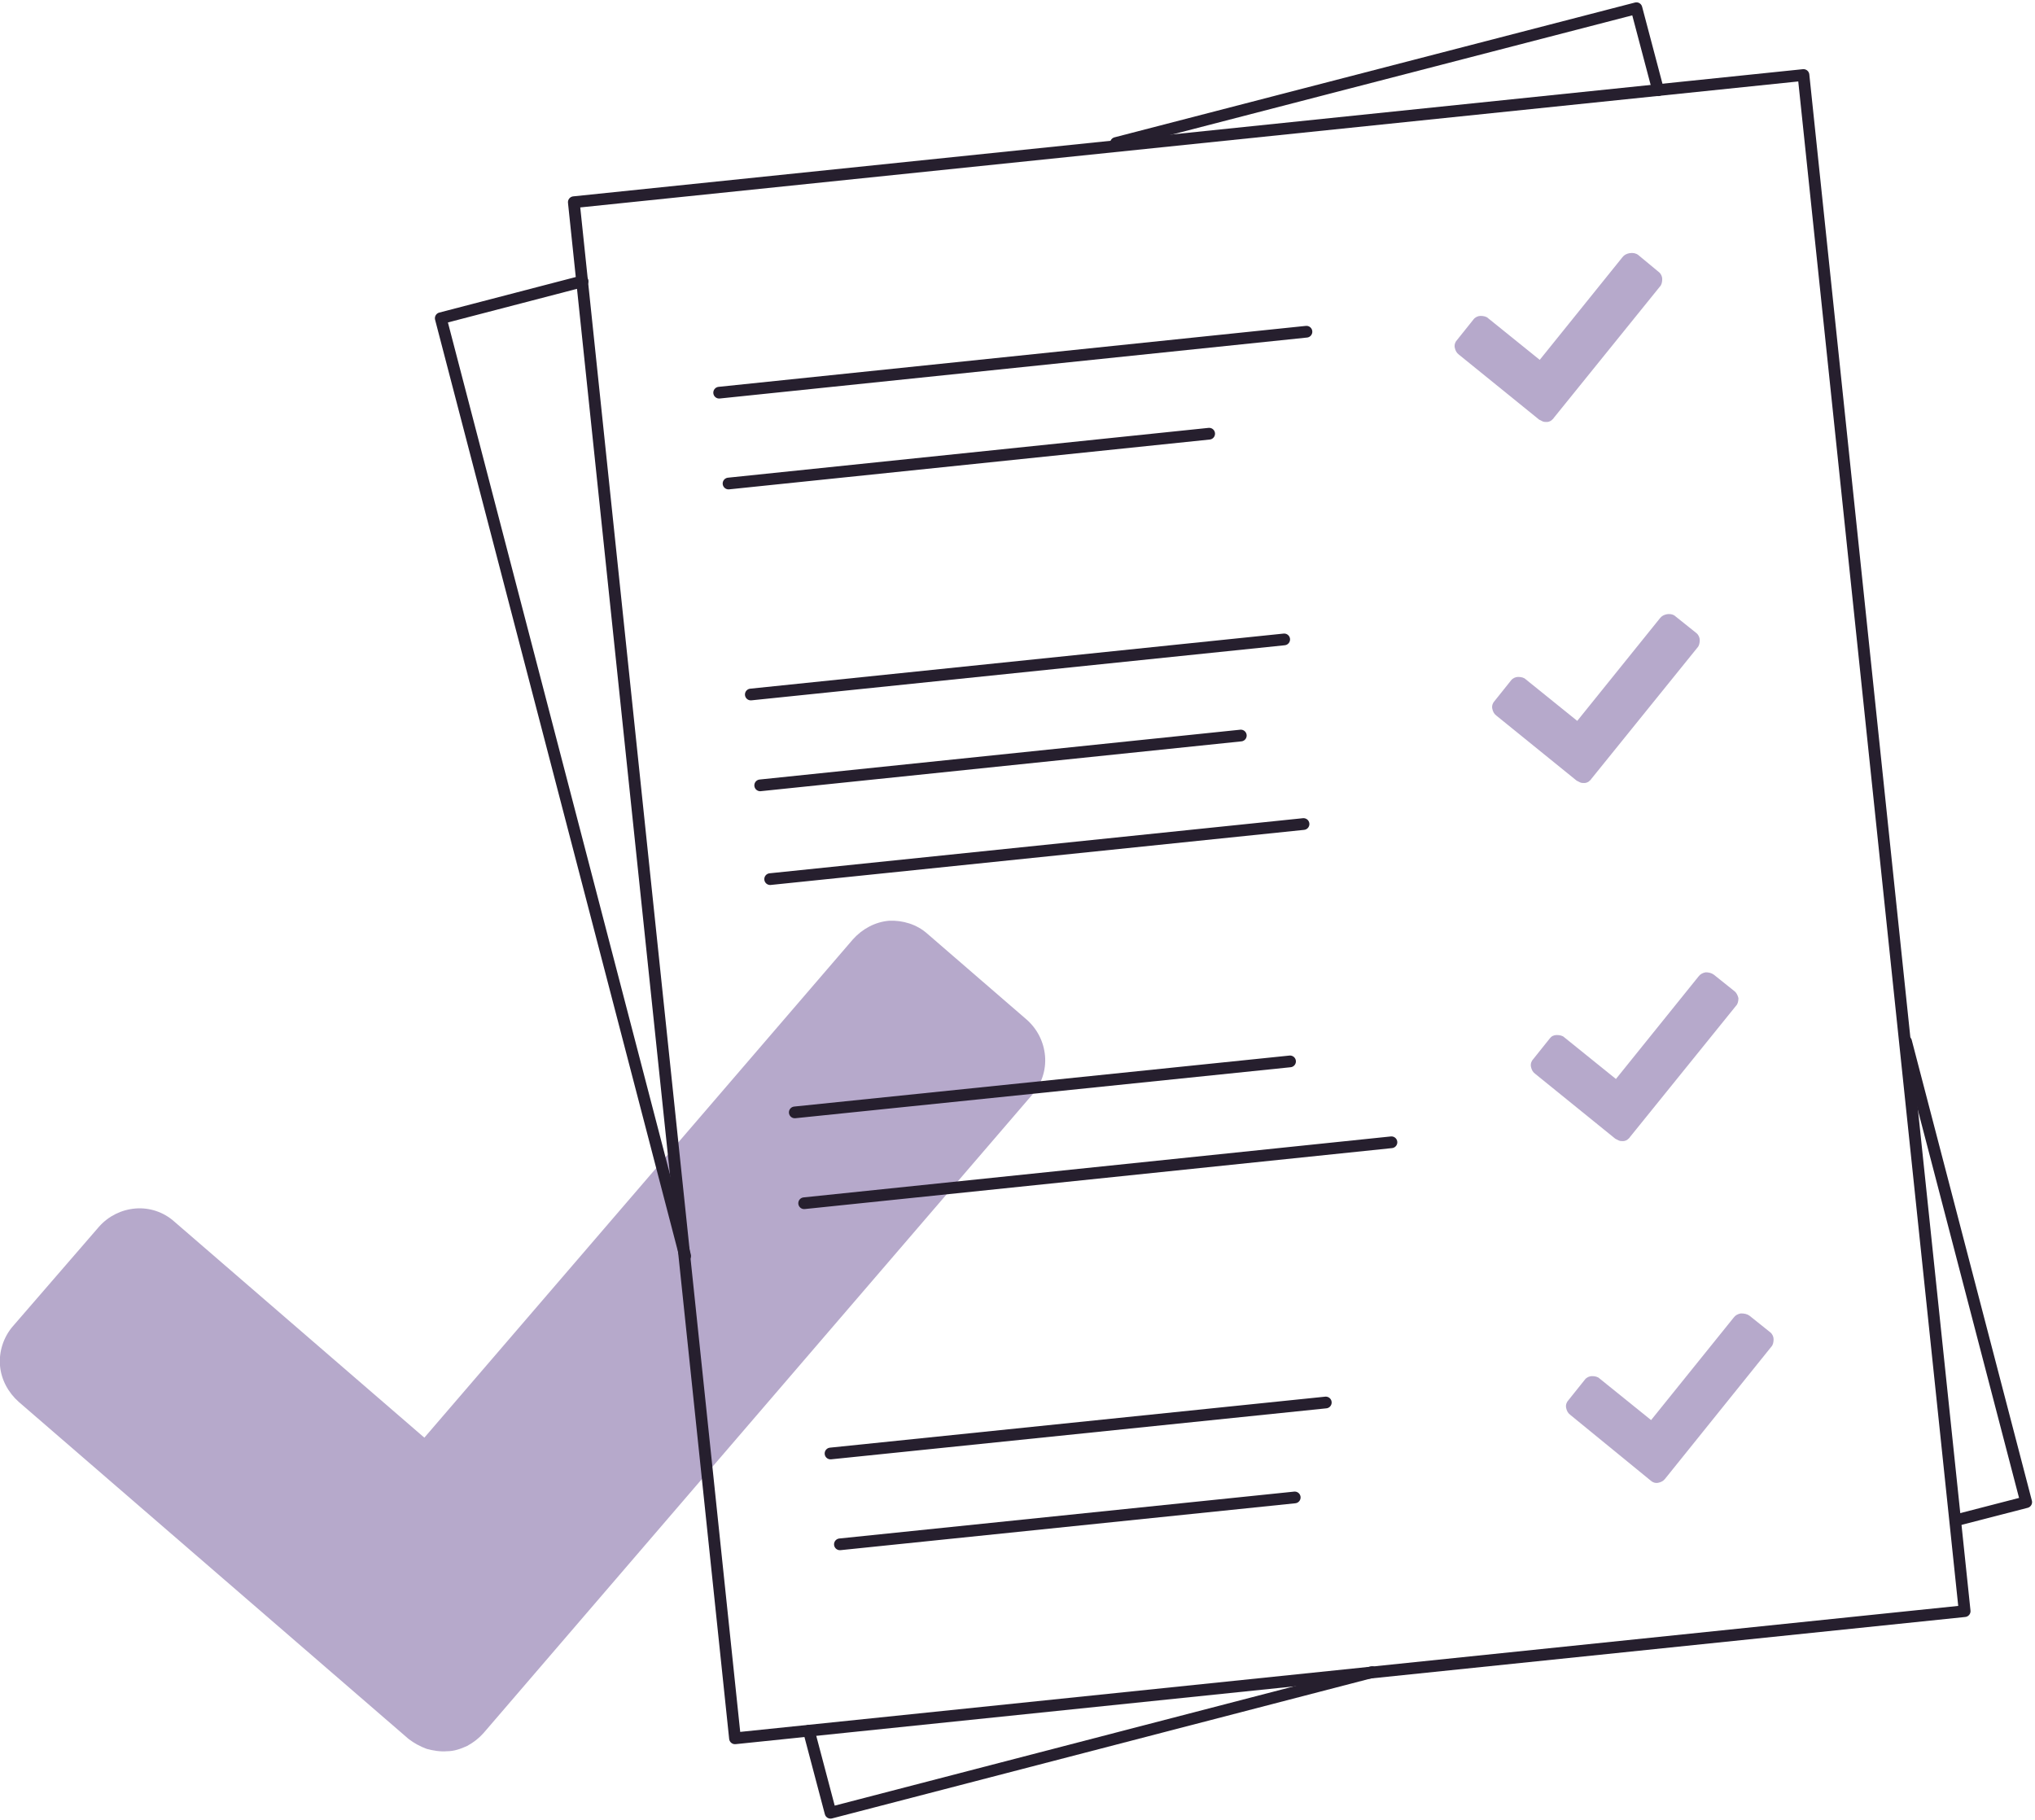 <?xml version="1.0" encoding="utf-8"?>
<!-- Generator: Adobe Illustrator 25.4.1, SVG Export Plug-In . SVG Version: 6.00 Build 0)  -->
<svg version="1.1" baseProfile="tiny" id="ProvideIT_x5F_Icon_x5F_Design"
	 xmlns="http://www.w3.org/2000/svg" xmlns:xlink="http://www.w3.org/1999/xlink" x="0px" y="0px" viewBox="0 0 347.2 310.6"
	 overflow="visible" xml:space="preserve">
<path fill="#B6A9CB" d="M158.2,159.3l17,14.7c1.8,1.6,2.9,3.8,3.1,6.2c0.2,2.4-0.6,4.8-2.2,6.6L82.5,295.7c-0.8,0.9-1.7,1.6-2.8,2.2
	c-1.1,0.5-2.2,0.9-3.4,0.9c-1.2,0.1-2.4-0.1-3.5-0.4c-1.1-0.4-2.2-1-3.1-1.7L3.2,239.2c-1.8-1.6-3-3.8-3.2-6.2
	c-0.2-2.4,0.6-4.8,2.1-6.6l14.8-17.1c1.6-1.8,3.8-2.9,6.2-3.1c2.4-0.2,4.8,0.6,6.6,2.2l42.7,36.9l73.1-85c1.6-1.8,3.8-3,6.2-3.2
	C154,157,156.4,157.7,158.2,159.3z"/>
<path fill="#B6A9CB" d="M279.5,43.5l3.5,2.9c0.4,0.3,0.6,0.8,0.6,1.2c0,0.5-0.1,1-0.4,1.3l-18.1,22.4c-0.1,0.2-0.3,0.3-0.5,0.5
	c-0.2,0.1-0.4,0.2-0.7,0.2c-0.2,0-0.5,0-0.7-0.1s-0.4-0.2-0.6-0.3l-13.7-11.1c-0.4-0.3-0.6-0.7-0.7-1.2s0.1-1,0.4-1.3l2.8-3.5
	c0.3-0.4,0.8-0.6,1.2-0.6c0.5,0,1,0.1,1.3,0.4l8.8,7.1l14.1-17.5c0.3-0.4,0.7-0.6,1.2-0.7C278.6,43.1,279.1,43.2,279.5,43.5z"/>
<path fill="#B6A9CB" d="M292.4,166.3l3.5,2.8c0.4,0.3,0.6,0.8,0.7,1.2c0,0.5-0.1,1-0.4,1.3L278.1,194c-0.1,0.2-0.3,0.3-0.5,0.5
	c-0.2,0.1-0.4,0.2-0.7,0.2c-0.2,0-0.5,0-0.7-0.1s-0.4-0.2-0.6-0.3l-13.7-11.1c-0.4-0.3-0.6-0.7-0.7-1.2s0.1-1,0.4-1.3l2.8-3.5
	c0.3-0.4,0.7-0.6,1.2-0.6s1,0.1,1.3,0.4l8.8,7.1l14.1-17.5c0.3-0.4,0.7-0.6,1.2-0.7C291.5,165.9,292,166,292.4,166.3z"/>
<path fill="#B6A9CB" d="M298.5,224.5l3.5,2.8c0.4,0.3,0.6,0.8,0.6,1.2c0,0.5-0.1,1-0.4,1.3l-18.1,22.5c-0.3,0.4-0.7,0.6-1.2,0.7
	s-1-0.1-1.3-0.4l-13.7-11.2c-0.4-0.3-0.6-0.7-0.7-1.2s0.1-1,0.4-1.3l2.8-3.5c0.3-0.4,0.8-0.6,1.2-0.6c0.5,0,1,0.1,1.3,0.4l8.8,7.1
	l14.1-17.5c0.3-0.4,0.7-0.6,1.2-0.7C297.6,224.1,298.1,224.2,298.5,224.5z"/>
<path fill="#B6A9CB" d="M285.9,105.2l3.5,2.8c0.4,0.3,0.6,0.8,0.6,1.2c0,0.5-0.1,1-0.4,1.3l-18.1,22.4c-0.1,0.2-0.3,0.3-0.5,0.5
	c-0.2,0.1-0.4,0.2-0.7,0.2c-0.2,0-0.5,0-0.7-0.1s-0.4-0.2-0.6-0.3l-13.7-11.1c-0.4-0.3-0.6-0.7-0.7-1.2s0.1-1,0.4-1.3l2.8-3.5
	c0.3-0.4,0.8-0.6,1.2-0.6c0.5,0,1,0.1,1.3,0.4l8.8,7.1l14.1-17.5c0.3-0.4,0.7-0.6,1.2-0.7C285.1,104.7,285.6,104.9,285.9,105.2z"/>
<path fill="none" stroke="#261F2E" stroke-width="2" stroke-linecap="round" stroke-linejoin="round" d="M307.7,12.8L97.9,34.5
	l27.5,262.1l209.8-21.7L307.7,12.8z"/>
<path fill="none" stroke="#261F2E" stroke-width="2" stroke-linecap="round" stroke-linejoin="round" d="M122.7,67l100.2-10.4"/>
<path fill="none" stroke="#261F2E" stroke-width="2" stroke-linecap="round" stroke-linejoin="round" d="M124.3,82.5l82-8.5"/>
<path fill="none" stroke="#261F2E" stroke-width="2" stroke-linecap="round" stroke-linejoin="round" d="M135.6,189.8l84.5-8.7"/>
<path fill="none" stroke="#261F2E" stroke-width="2" stroke-linecap="round" stroke-linejoin="round" d="M137.2,205.3l100.2-10.4"/>
<path fill="none" stroke="#261F2E" stroke-width="2" stroke-linecap="round" stroke-linejoin="round" d="M141.7,248l84.5-8.7"/>
<path fill="none" stroke="#261F2E" stroke-width="2" stroke-linecap="round" stroke-linejoin="round" d="M143.3,263.5l77.6-8"/>
<path fill="none" stroke="#261F2E" stroke-width="2" stroke-linecap="round" stroke-linejoin="round" d="M128.1,118.5l91-9.4"/>
<path fill="none" stroke="#261F2E" stroke-width="2" stroke-linecap="round" stroke-linejoin="round" d="M129.7,134l82-8.5"/>
<path fill="none" stroke="#261F2E" stroke-width="2" stroke-linecap="round" stroke-linejoin="round" d="M131.4,150l91-9.4"/>
<path fill="none" stroke="#261F2E" stroke-width="2" stroke-linecap="round" stroke-linejoin="round" d="M116.9,214.3l-41.7-160
	L99.4,48"/>
<path fill="none" stroke="#261F2E" stroke-width="2" stroke-linecap="round" stroke-linejoin="round" d="M234.1,285.3l-92.4,24
	l-3.7-14"/>
<path fill="none" stroke="#261F2E" stroke-width="2" stroke-linecap="round" stroke-linejoin="round" d="M325.2,177.7l20.5,78.6
	l-12,3.1"/>
<path fill="none" stroke="#261F2E" stroke-width="2" stroke-linecap="round" stroke-linejoin="round" d="M190.4,24.4l88.8-23l3.7,14
	"/>
</svg>
